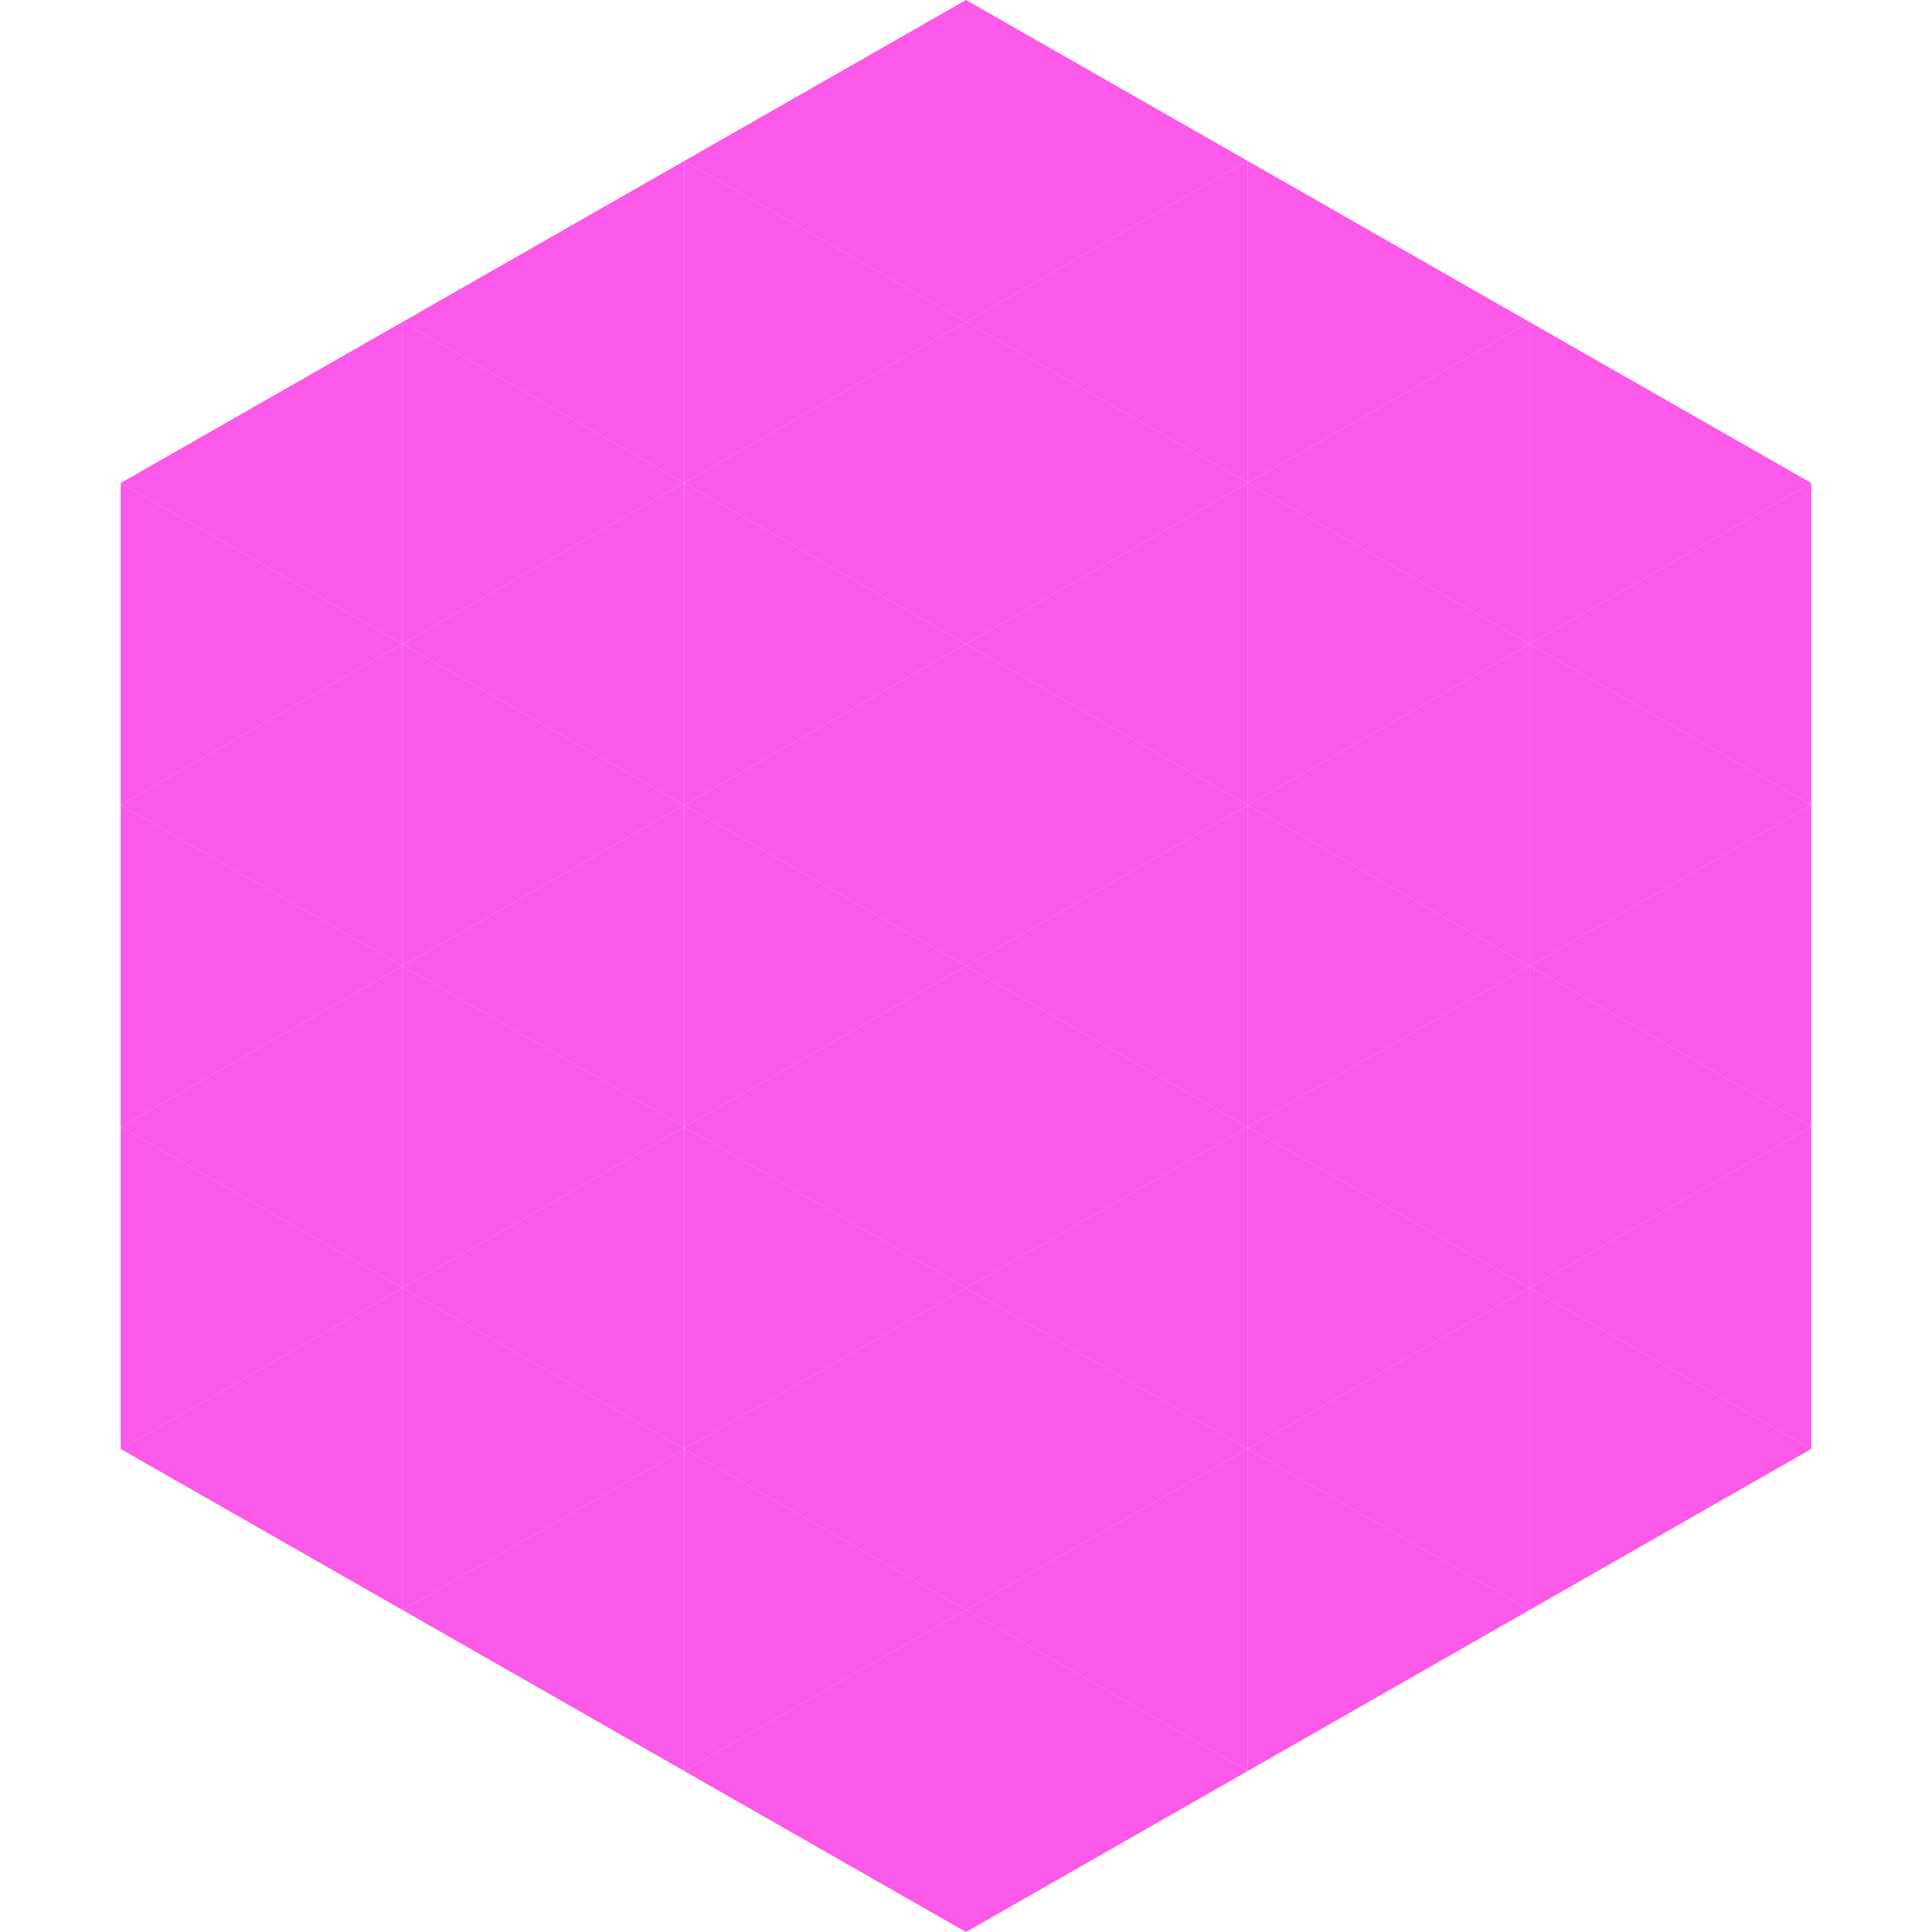 <?xml version="1.0"?>
<!-- Generated by SVGo -->
<svg width="240" height="240"
     xmlns="http://www.w3.org/2000/svg"
     xmlns:xlink="http://www.w3.org/1999/xlink">
<polygon points="50,40 15,60 50,80" style="fill:rgb(250,89,233)" />
<polygon points="190,40 225,60 190,80" style="fill:rgb(250,89,233)" />
<polygon points="15,60 50,80 15,100" style="fill:rgb(250,89,233)" />
<polygon points="225,60 190,80 225,100" style="fill:rgb(250,89,233)" />
<polygon points="50,80 15,100 50,120" style="fill:rgb(250,89,233)" />
<polygon points="190,80 225,100 190,120" style="fill:rgb(250,89,233)" />
<polygon points="15,100 50,120 15,140" style="fill:rgb(250,89,233)" />
<polygon points="225,100 190,120 225,140" style="fill:rgb(250,89,233)" />
<polygon points="50,120 15,140 50,160" style="fill:rgb(250,89,233)" />
<polygon points="190,120 225,140 190,160" style="fill:rgb(250,89,233)" />
<polygon points="15,140 50,160 15,180" style="fill:rgb(250,89,233)" />
<polygon points="225,140 190,160 225,180" style="fill:rgb(250,89,233)" />
<polygon points="50,160 15,180 50,200" style="fill:rgb(250,89,233)" />
<polygon points="190,160 225,180 190,200" style="fill:rgb(250,89,233)" />
<polygon points="15,180 50,200 15,220" style="fill:rgb(255,255,255); fill-opacity:0" />
<polygon points="225,180 190,200 225,220" style="fill:rgb(255,255,255); fill-opacity:0" />
<polygon points="50,0 85,20 50,40" style="fill:rgb(255,255,255); fill-opacity:0" />
<polygon points="190,0 155,20 190,40" style="fill:rgb(255,255,255); fill-opacity:0" />
<polygon points="85,20 50,40 85,60" style="fill:rgb(250,89,233)" />
<polygon points="155,20 190,40 155,60" style="fill:rgb(250,89,233)" />
<polygon points="50,40 85,60 50,80" style="fill:rgb(250,89,233)" />
<polygon points="190,40 155,60 190,80" style="fill:rgb(250,89,233)" />
<polygon points="85,60 50,80 85,100" style="fill:rgb(250,89,233)" />
<polygon points="155,60 190,80 155,100" style="fill:rgb(250,89,233)" />
<polygon points="50,80 85,100 50,120" style="fill:rgb(250,89,233)" />
<polygon points="190,80 155,100 190,120" style="fill:rgb(250,89,233)" />
<polygon points="85,100 50,120 85,140" style="fill:rgb(250,89,233)" />
<polygon points="155,100 190,120 155,140" style="fill:rgb(250,89,233)" />
<polygon points="50,120 85,140 50,160" style="fill:rgb(250,89,233)" />
<polygon points="190,120 155,140 190,160" style="fill:rgb(250,89,233)" />
<polygon points="85,140 50,160 85,180" style="fill:rgb(250,89,233)" />
<polygon points="155,140 190,160 155,180" style="fill:rgb(250,89,233)" />
<polygon points="50,160 85,180 50,200" style="fill:rgb(250,89,233)" />
<polygon points="190,160 155,180 190,200" style="fill:rgb(250,89,233)" />
<polygon points="85,180 50,200 85,220" style="fill:rgb(250,89,233)" />
<polygon points="155,180 190,200 155,220" style="fill:rgb(250,89,233)" />
<polygon points="120,0 85,20 120,40" style="fill:rgb(250,89,233)" />
<polygon points="120,0 155,20 120,40" style="fill:rgb(250,89,233)" />
<polygon points="85,20 120,40 85,60" style="fill:rgb(250,89,233)" />
<polygon points="155,20 120,40 155,60" style="fill:rgb(250,89,233)" />
<polygon points="120,40 85,60 120,80" style="fill:rgb(250,89,233)" />
<polygon points="120,40 155,60 120,80" style="fill:rgb(250,89,233)" />
<polygon points="85,60 120,80 85,100" style="fill:rgb(250,89,233)" />
<polygon points="155,60 120,80 155,100" style="fill:rgb(250,89,233)" />
<polygon points="120,80 85,100 120,120" style="fill:rgb(250,89,233)" />
<polygon points="120,80 155,100 120,120" style="fill:rgb(250,89,233)" />
<polygon points="85,100 120,120 85,140" style="fill:rgb(250,89,233)" />
<polygon points="155,100 120,120 155,140" style="fill:rgb(250,89,233)" />
<polygon points="120,120 85,140 120,160" style="fill:rgb(250,89,233)" />
<polygon points="120,120 155,140 120,160" style="fill:rgb(250,89,233)" />
<polygon points="85,140 120,160 85,180" style="fill:rgb(250,89,233)" />
<polygon points="155,140 120,160 155,180" style="fill:rgb(250,89,233)" />
<polygon points="120,160 85,180 120,200" style="fill:rgb(250,89,233)" />
<polygon points="120,160 155,180 120,200" style="fill:rgb(250,89,233)" />
<polygon points="85,180 120,200 85,220" style="fill:rgb(250,89,233)" />
<polygon points="155,180 120,200 155,220" style="fill:rgb(250,89,233)" />
<polygon points="120,200 85,220 120,240" style="fill:rgb(250,89,233)" />
<polygon points="120,200 155,220 120,240" style="fill:rgb(250,89,233)" />
<polygon points="85,220 120,240 85,260" style="fill:rgb(255,255,255); fill-opacity:0" />
<polygon points="155,220 120,240 155,260" style="fill:rgb(255,255,255); fill-opacity:0" />
</svg>
